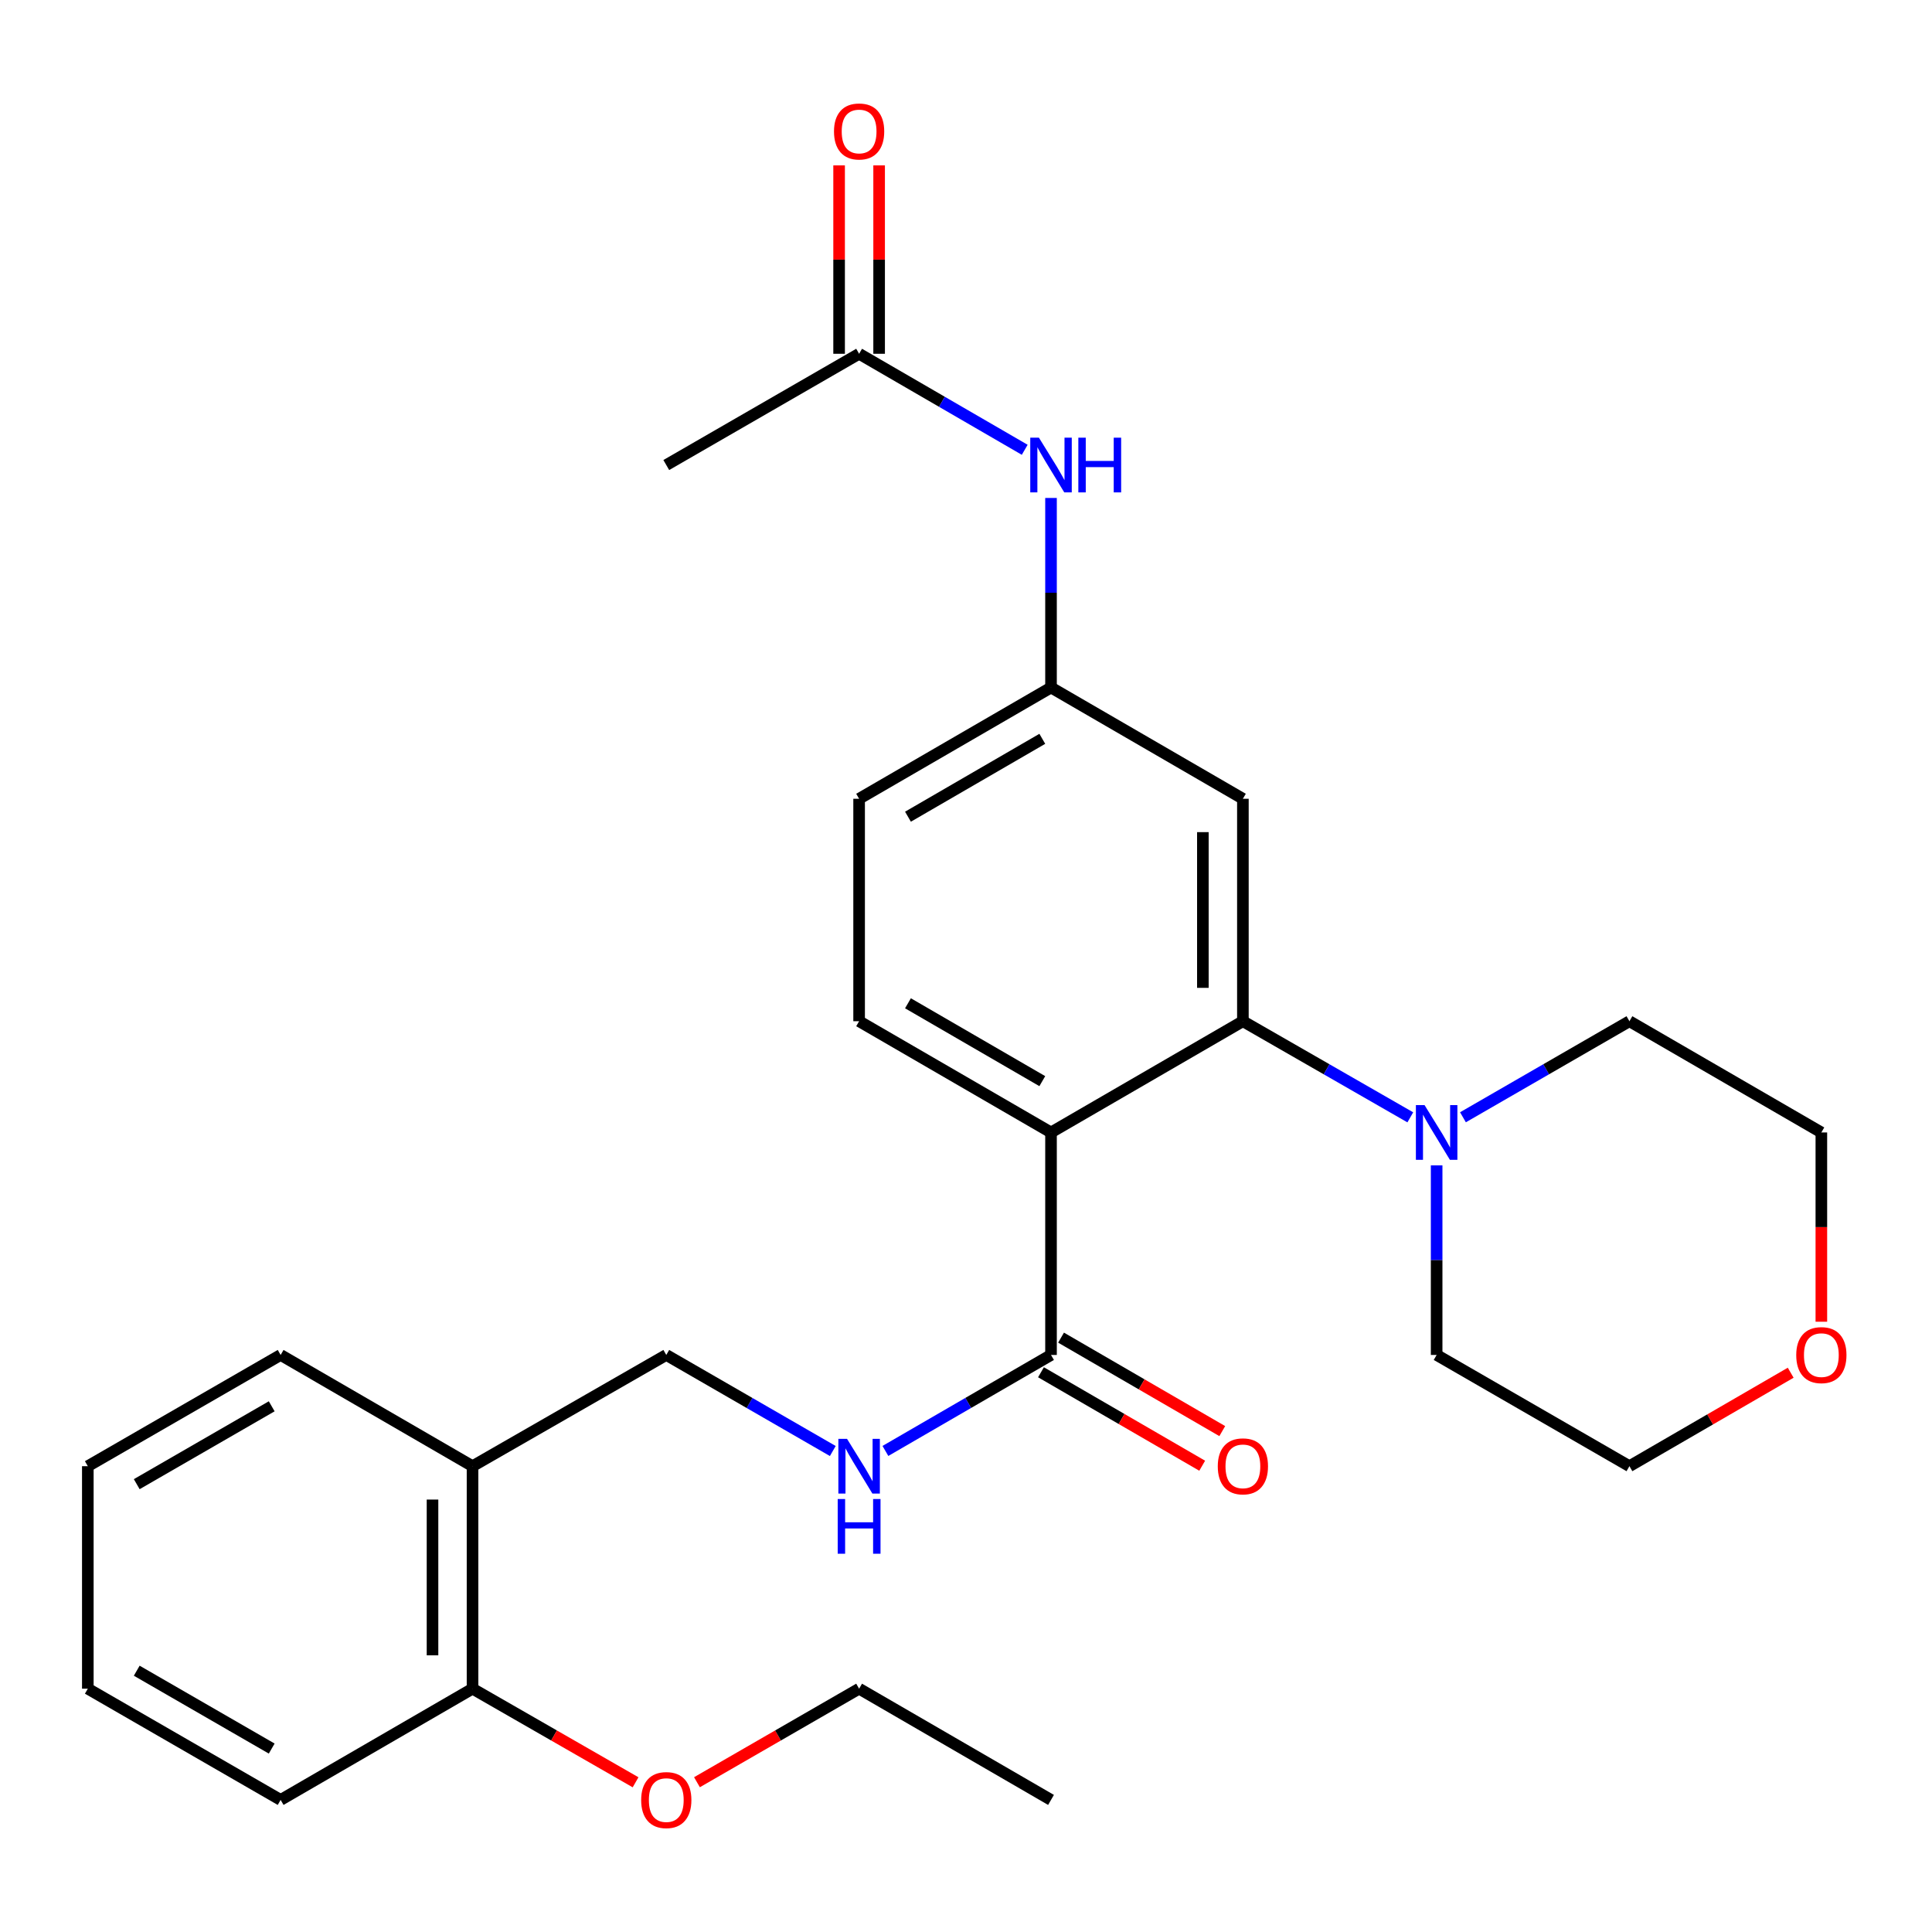<?xml version='1.0' encoding='iso-8859-1'?>
<svg version='1.1' baseProfile='full'
              xmlns='http://www.w3.org/2000/svg'
                      xmlns:rdkit='http://www.rdkit.org/xml'
                      xmlns:xlink='http://www.w3.org/1999/xlink'
                  xml:space='preserve'
width='1000px' height='1000px' viewBox='0 0 1000 1000'>
<!-- END OF HEADER -->
<rect style='opacity:1.0;fill:#FFFFFF;stroke:none' width='1000' height='1000' x='0' y='0'> </rect>
<path class='bond-0' d='M 544.003,586.158 L 643.319,528.582' style='fill:none;fill-rule:evenodd;stroke:#000000;stroke-width:6px;stroke-linecap:butt;stroke-linejoin:miter;stroke-opacity:1' />
<path class='bond-1' d='M 544.003,586.158 L 544.003,701.321' style='fill:none;fill-rule:evenodd;stroke:#000000;stroke-width:6px;stroke-linecap:butt;stroke-linejoin:miter;stroke-opacity:1' />
<path class='bond-4' d='M 544.003,586.158 L 444.675,528.582' style='fill:none;fill-rule:evenodd;stroke:#000000;stroke-width:6px;stroke-linecap:butt;stroke-linejoin:miter;stroke-opacity:1' />
<path class='bond-4' d='M 539.492,559.6 L 469.963,519.297' style='fill:none;fill-rule:evenodd;stroke:#000000;stroke-width:6px;stroke-linecap:butt;stroke-linejoin:miter;stroke-opacity:1' />
<path class='bond-2' d='M 643.319,528.582 L 686.645,553.457' style='fill:none;fill-rule:evenodd;stroke:#000000;stroke-width:6px;stroke-linecap:butt;stroke-linejoin:miter;stroke-opacity:1' />
<path class='bond-2' d='M 686.645,553.457 L 729.971,578.332' style='fill:none;fill-rule:evenodd;stroke:#0000FF;stroke-width:6px;stroke-linecap:butt;stroke-linejoin:miter;stroke-opacity:1' />
<path class='bond-3' d='M 643.319,528.582 L 643.319,413.442' style='fill:none;fill-rule:evenodd;stroke:#000000;stroke-width:6px;stroke-linecap:butt;stroke-linejoin:miter;stroke-opacity:1' />
<path class='bond-3' d='M 622.604,511.311 L 622.604,430.713' style='fill:none;fill-rule:evenodd;stroke:#000000;stroke-width:6px;stroke-linecap:butt;stroke-linejoin:miter;stroke-opacity:1' />
<path class='bond-5' d='M 544.003,701.321 L 501.144,726.164' style='fill:none;fill-rule:evenodd;stroke:#000000;stroke-width:6px;stroke-linecap:butt;stroke-linejoin:miter;stroke-opacity:1' />
<path class='bond-5' d='M 501.144,726.164 L 458.286,751.007' style='fill:none;fill-rule:evenodd;stroke:#0000FF;stroke-width:6px;stroke-linecap:butt;stroke-linejoin:miter;stroke-opacity:1' />
<path class='bond-11' d='M 538.809,710.281 L 580.532,734.469' style='fill:none;fill-rule:evenodd;stroke:#000000;stroke-width:6px;stroke-linecap:butt;stroke-linejoin:miter;stroke-opacity:1' />
<path class='bond-11' d='M 580.532,734.469 L 622.255,758.657' style='fill:none;fill-rule:evenodd;stroke:#FF0000;stroke-width:6px;stroke-linecap:butt;stroke-linejoin:miter;stroke-opacity:1' />
<path class='bond-11' d='M 549.198,692.36 L 590.921,716.548' style='fill:none;fill-rule:evenodd;stroke:#000000;stroke-width:6px;stroke-linecap:butt;stroke-linejoin:miter;stroke-opacity:1' />
<path class='bond-11' d='M 590.921,716.548 L 632.644,740.736' style='fill:none;fill-rule:evenodd;stroke:#FF0000;stroke-width:6px;stroke-linecap:butt;stroke-linejoin:miter;stroke-opacity:1' />
<path class='bond-17' d='M 757.222,578.299 L 800.306,553.441' style='fill:none;fill-rule:evenodd;stroke:#0000FF;stroke-width:6px;stroke-linecap:butt;stroke-linejoin:miter;stroke-opacity:1' />
<path class='bond-17' d='M 800.306,553.441 L 843.39,528.582' style='fill:none;fill-rule:evenodd;stroke:#000000;stroke-width:6px;stroke-linecap:butt;stroke-linejoin:miter;stroke-opacity:1' />
<path class='bond-18' d='M 743.602,603.197 L 743.602,652.259' style='fill:none;fill-rule:evenodd;stroke:#0000FF;stroke-width:6px;stroke-linecap:butt;stroke-linejoin:miter;stroke-opacity:1' />
<path class='bond-18' d='M 743.602,652.259 L 743.602,701.321' style='fill:none;fill-rule:evenodd;stroke:#000000;stroke-width:6px;stroke-linecap:butt;stroke-linejoin:miter;stroke-opacity:1' />
<path class='bond-28' d='M 643.319,413.442 L 544.003,355.855' style='fill:none;fill-rule:evenodd;stroke:#000000;stroke-width:6px;stroke-linecap:butt;stroke-linejoin:miter;stroke-opacity:1' />
<path class='bond-15' d='M 444.675,528.582 L 444.675,413.442' style='fill:none;fill-rule:evenodd;stroke:#000000;stroke-width:6px;stroke-linecap:butt;stroke-linejoin:miter;stroke-opacity:1' />
<path class='bond-10' d='M 431.055,751.04 L 387.96,726.18' style='fill:none;fill-rule:evenodd;stroke:#0000FF;stroke-width:6px;stroke-linecap:butt;stroke-linejoin:miter;stroke-opacity:1' />
<path class='bond-10' d='M 387.96,726.18 L 344.865,701.321' style='fill:none;fill-rule:evenodd;stroke:#000000;stroke-width:6px;stroke-linecap:butt;stroke-linejoin:miter;stroke-opacity:1' />
<path class='bond-6' d='M 444.675,183.116 L 487.534,207.964' style='fill:none;fill-rule:evenodd;stroke:#000000;stroke-width:6px;stroke-linecap:butt;stroke-linejoin:miter;stroke-opacity:1' />
<path class='bond-6' d='M 487.534,207.964 L 530.393,232.813' style='fill:none;fill-rule:evenodd;stroke:#0000FF;stroke-width:6px;stroke-linecap:butt;stroke-linejoin:miter;stroke-opacity:1' />
<path class='bond-13' d='M 455.033,183.116 L 455.033,134.36' style='fill:none;fill-rule:evenodd;stroke:#000000;stroke-width:6px;stroke-linecap:butt;stroke-linejoin:miter;stroke-opacity:1' />
<path class='bond-13' d='M 455.033,134.36 L 455.033,85.603' style='fill:none;fill-rule:evenodd;stroke:#FF0000;stroke-width:6px;stroke-linecap:butt;stroke-linejoin:miter;stroke-opacity:1' />
<path class='bond-13' d='M 434.318,183.116 L 434.318,134.36' style='fill:none;fill-rule:evenodd;stroke:#000000;stroke-width:6px;stroke-linecap:butt;stroke-linejoin:miter;stroke-opacity:1' />
<path class='bond-13' d='M 434.318,134.36 L 434.318,85.603' style='fill:none;fill-rule:evenodd;stroke:#FF0000;stroke-width:6px;stroke-linecap:butt;stroke-linejoin:miter;stroke-opacity:1' />
<path class='bond-20' d='M 444.675,183.116 L 344.865,240.703' style='fill:none;fill-rule:evenodd;stroke:#000000;stroke-width:6px;stroke-linecap:butt;stroke-linejoin:miter;stroke-opacity:1' />
<path class='bond-7' d='M 244.582,758.897 L 344.865,701.321' style='fill:none;fill-rule:evenodd;stroke:#000000;stroke-width:6px;stroke-linecap:butt;stroke-linejoin:miter;stroke-opacity:1' />
<path class='bond-12' d='M 244.582,758.897 L 244.582,874.06' style='fill:none;fill-rule:evenodd;stroke:#000000;stroke-width:6px;stroke-linecap:butt;stroke-linejoin:miter;stroke-opacity:1' />
<path class='bond-12' d='M 223.867,776.171 L 223.867,856.785' style='fill:none;fill-rule:evenodd;stroke:#000000;stroke-width:6px;stroke-linecap:butt;stroke-linejoin:miter;stroke-opacity:1' />
<path class='bond-19' d='M 244.582,758.897 L 145.254,701.321' style='fill:none;fill-rule:evenodd;stroke:#000000;stroke-width:6px;stroke-linecap:butt;stroke-linejoin:miter;stroke-opacity:1' />
<path class='bond-8' d='M 544.003,257.742 L 544.003,306.799' style='fill:none;fill-rule:evenodd;stroke:#0000FF;stroke-width:6px;stroke-linecap:butt;stroke-linejoin:miter;stroke-opacity:1' />
<path class='bond-8' d='M 544.003,306.799 L 544.003,355.855' style='fill:none;fill-rule:evenodd;stroke:#000000;stroke-width:6px;stroke-linecap:butt;stroke-linejoin:miter;stroke-opacity:1' />
<path class='bond-9' d='M 544.003,355.855 L 444.675,413.442' style='fill:none;fill-rule:evenodd;stroke:#000000;stroke-width:6px;stroke-linecap:butt;stroke-linejoin:miter;stroke-opacity:1' />
<path class='bond-9' d='M 539.494,382.414 L 469.965,422.725' style='fill:none;fill-rule:evenodd;stroke:#000000;stroke-width:6px;stroke-linecap:butt;stroke-linejoin:miter;stroke-opacity:1' />
<path class='bond-16' d='M 244.582,874.06 L 286.778,898.286' style='fill:none;fill-rule:evenodd;stroke:#000000;stroke-width:6px;stroke-linecap:butt;stroke-linejoin:miter;stroke-opacity:1' />
<path class='bond-16' d='M 286.778,898.286 L 328.974,922.512' style='fill:none;fill-rule:evenodd;stroke:#FF0000;stroke-width:6px;stroke-linecap:butt;stroke-linejoin:miter;stroke-opacity:1' />
<path class='bond-23' d='M 244.582,874.06 L 145.254,931.635' style='fill:none;fill-rule:evenodd;stroke:#000000;stroke-width:6px;stroke-linecap:butt;stroke-linejoin:miter;stroke-opacity:1' />
<path class='bond-14' d='M 926.859,710.519 L 885.124,734.708' style='fill:none;fill-rule:evenodd;stroke:#FF0000;stroke-width:6px;stroke-linecap:butt;stroke-linejoin:miter;stroke-opacity:1' />
<path class='bond-14' d='M 885.124,734.708 L 843.39,758.897' style='fill:none;fill-rule:evenodd;stroke:#000000;stroke-width:6px;stroke-linecap:butt;stroke-linejoin:miter;stroke-opacity:1' />
<path class='bond-29' d='M 942.729,684.122 L 942.729,635.14' style='fill:none;fill-rule:evenodd;stroke:#FF0000;stroke-width:6px;stroke-linecap:butt;stroke-linejoin:miter;stroke-opacity:1' />
<path class='bond-29' d='M 942.729,635.14 L 942.729,586.158' style='fill:none;fill-rule:evenodd;stroke:#000000;stroke-width:6px;stroke-linecap:butt;stroke-linejoin:miter;stroke-opacity:1' />
<path class='bond-24' d='M 360.745,922.475 L 402.71,898.267' style='fill:none;fill-rule:evenodd;stroke:#FF0000;stroke-width:6px;stroke-linecap:butt;stroke-linejoin:miter;stroke-opacity:1' />
<path class='bond-24' d='M 402.71,898.267 L 444.675,874.06' style='fill:none;fill-rule:evenodd;stroke:#000000;stroke-width:6px;stroke-linecap:butt;stroke-linejoin:miter;stroke-opacity:1' />
<path class='bond-21' d='M 843.39,528.582 L 942.729,586.158' style='fill:none;fill-rule:evenodd;stroke:#000000;stroke-width:6px;stroke-linecap:butt;stroke-linejoin:miter;stroke-opacity:1' />
<path class='bond-22' d='M 743.602,701.321 L 843.39,758.897' style='fill:none;fill-rule:evenodd;stroke:#000000;stroke-width:6px;stroke-linecap:butt;stroke-linejoin:miter;stroke-opacity:1' />
<path class='bond-26' d='M 145.254,701.321 L 45.455,758.897' style='fill:none;fill-rule:evenodd;stroke:#000000;stroke-width:6px;stroke-linecap:butt;stroke-linejoin:miter;stroke-opacity:1' />
<path class='bond-26' d='M 140.636,727.9 L 70.776,768.203' style='fill:none;fill-rule:evenodd;stroke:#000000;stroke-width:6px;stroke-linecap:butt;stroke-linejoin:miter;stroke-opacity:1' />
<path class='bond-30' d='M 145.254,931.635 L 45.455,874.06' style='fill:none;fill-rule:evenodd;stroke:#000000;stroke-width:6px;stroke-linecap:butt;stroke-linejoin:miter;stroke-opacity:1' />
<path class='bond-30' d='M 140.636,905.056 L 70.776,864.753' style='fill:none;fill-rule:evenodd;stroke:#000000;stroke-width:6px;stroke-linecap:butt;stroke-linejoin:miter;stroke-opacity:1' />
<path class='bond-25' d='M 444.675,874.06 L 544.003,931.635' style='fill:none;fill-rule:evenodd;stroke:#000000;stroke-width:6px;stroke-linecap:butt;stroke-linejoin:miter;stroke-opacity:1' />
<path class='bond-27' d='M 45.455,758.897 L 45.455,874.06' style='fill:none;fill-rule:evenodd;stroke:#000000;stroke-width:6px;stroke-linecap:butt;stroke-linejoin:miter;stroke-opacity:1' />
<path  class='atom-3' d='M 737.342 571.998
L 746.622 586.998
Q 747.542 588.478, 749.022 591.158
Q 750.502 593.838, 750.582 593.998
L 750.582 571.998
L 754.342 571.998
L 754.342 600.318
L 750.462 600.318
L 740.502 583.918
Q 739.342 581.998, 738.102 579.798
Q 736.902 577.598, 736.542 576.918
L 736.542 600.318
L 732.862 600.318
L 732.862 571.998
L 737.342 571.998
' fill='#0000FF'/>
<path  class='atom-6' d='M 438.415 744.737
L 447.695 759.737
Q 448.615 761.217, 450.095 763.897
Q 451.575 766.577, 451.655 766.737
L 451.655 744.737
L 455.415 744.737
L 455.415 773.057
L 451.535 773.057
L 441.575 756.657
Q 440.415 754.737, 439.175 752.537
Q 437.975 750.337, 437.615 749.657
L 437.615 773.057
L 433.935 773.057
L 433.935 744.737
L 438.415 744.737
' fill='#0000FF'/>
<path  class='atom-6' d='M 433.595 775.889
L 437.435 775.889
L 437.435 787.929
L 451.915 787.929
L 451.915 775.889
L 455.755 775.889
L 455.755 804.209
L 451.915 804.209
L 451.915 791.129
L 437.435 791.129
L 437.435 804.209
L 433.595 804.209
L 433.595 775.889
' fill='#0000FF'/>
<path  class='atom-9' d='M 537.743 226.543
L 547.023 241.543
Q 547.943 243.023, 549.423 245.703
Q 550.903 248.383, 550.983 248.543
L 550.983 226.543
L 554.743 226.543
L 554.743 254.863
L 550.863 254.863
L 540.903 238.463
Q 539.743 236.543, 538.503 234.343
Q 537.303 232.143, 536.943 231.463
L 536.943 254.863
L 533.263 254.863
L 533.263 226.543
L 537.743 226.543
' fill='#0000FF'/>
<path  class='atom-9' d='M 558.143 226.543
L 561.983 226.543
L 561.983 238.583
L 576.463 238.583
L 576.463 226.543
L 580.303 226.543
L 580.303 254.863
L 576.463 254.863
L 576.463 241.783
L 561.983 241.783
L 561.983 254.863
L 558.143 254.863
L 558.143 226.543
' fill='#0000FF'/>
<path  class='atom-12' d='M 630.319 758.977
Q 630.319 752.177, 633.679 748.377
Q 637.039 744.577, 643.319 744.577
Q 649.599 744.577, 652.959 748.377
Q 656.319 752.177, 656.319 758.977
Q 656.319 765.857, 652.919 769.777
Q 649.519 773.657, 643.319 773.657
Q 637.079 773.657, 633.679 769.777
Q 630.319 765.897, 630.319 758.977
M 643.319 770.457
Q 647.639 770.457, 649.959 767.577
Q 652.319 764.657, 652.319 758.977
Q 652.319 753.417, 649.959 750.617
Q 647.639 747.777, 643.319 747.777
Q 638.999 747.777, 636.639 750.577
Q 634.319 753.377, 634.319 758.977
Q 634.319 764.697, 636.639 767.577
Q 638.999 770.457, 643.319 770.457
' fill='#FF0000'/>
<path  class='atom-14' d='M 431.675 68.045
Q 431.675 61.245, 435.035 57.445
Q 438.395 53.645, 444.675 53.645
Q 450.955 53.645, 454.315 57.445
Q 457.675 61.245, 457.675 68.045
Q 457.675 74.925, 454.275 78.845
Q 450.875 82.725, 444.675 82.725
Q 438.435 82.725, 435.035 78.845
Q 431.675 74.965, 431.675 68.045
M 444.675 79.525
Q 448.995 79.525, 451.315 76.645
Q 453.675 73.725, 453.675 68.045
Q 453.675 62.485, 451.315 59.685
Q 448.995 56.845, 444.675 56.845
Q 440.355 56.845, 437.995 59.645
Q 435.675 62.445, 435.675 68.045
Q 435.675 73.765, 437.995 76.645
Q 440.355 79.525, 444.675 79.525
' fill='#FF0000'/>
<path  class='atom-15' d='M 929.729 701.401
Q 929.729 694.601, 933.089 690.801
Q 936.449 687.001, 942.729 687.001
Q 949.009 687.001, 952.369 690.801
Q 955.729 694.601, 955.729 701.401
Q 955.729 708.281, 952.329 712.201
Q 948.929 716.081, 942.729 716.081
Q 936.489 716.081, 933.089 712.201
Q 929.729 708.321, 929.729 701.401
M 942.729 712.881
Q 947.049 712.881, 949.369 710.001
Q 951.729 707.081, 951.729 701.401
Q 951.729 695.841, 949.369 693.041
Q 947.049 690.201, 942.729 690.201
Q 938.409 690.201, 936.049 693.001
Q 933.729 695.801, 933.729 701.401
Q 933.729 707.121, 936.049 710.001
Q 938.409 712.881, 942.729 712.881
' fill='#FF0000'/>
<path  class='atom-17' d='M 331.865 931.715
Q 331.865 924.915, 335.225 921.115
Q 338.585 917.315, 344.865 917.315
Q 351.145 917.315, 354.505 921.115
Q 357.865 924.915, 357.865 931.715
Q 357.865 938.595, 354.465 942.515
Q 351.065 946.395, 344.865 946.395
Q 338.625 946.395, 335.225 942.515
Q 331.865 938.635, 331.865 931.715
M 344.865 943.195
Q 349.185 943.195, 351.505 940.315
Q 353.865 937.395, 353.865 931.715
Q 353.865 926.155, 351.505 923.355
Q 349.185 920.515, 344.865 920.515
Q 340.545 920.515, 338.185 923.315
Q 335.865 926.115, 335.865 931.715
Q 335.865 937.435, 338.185 940.315
Q 340.545 943.195, 344.865 943.195
' fill='#FF0000'/>
</svg>
